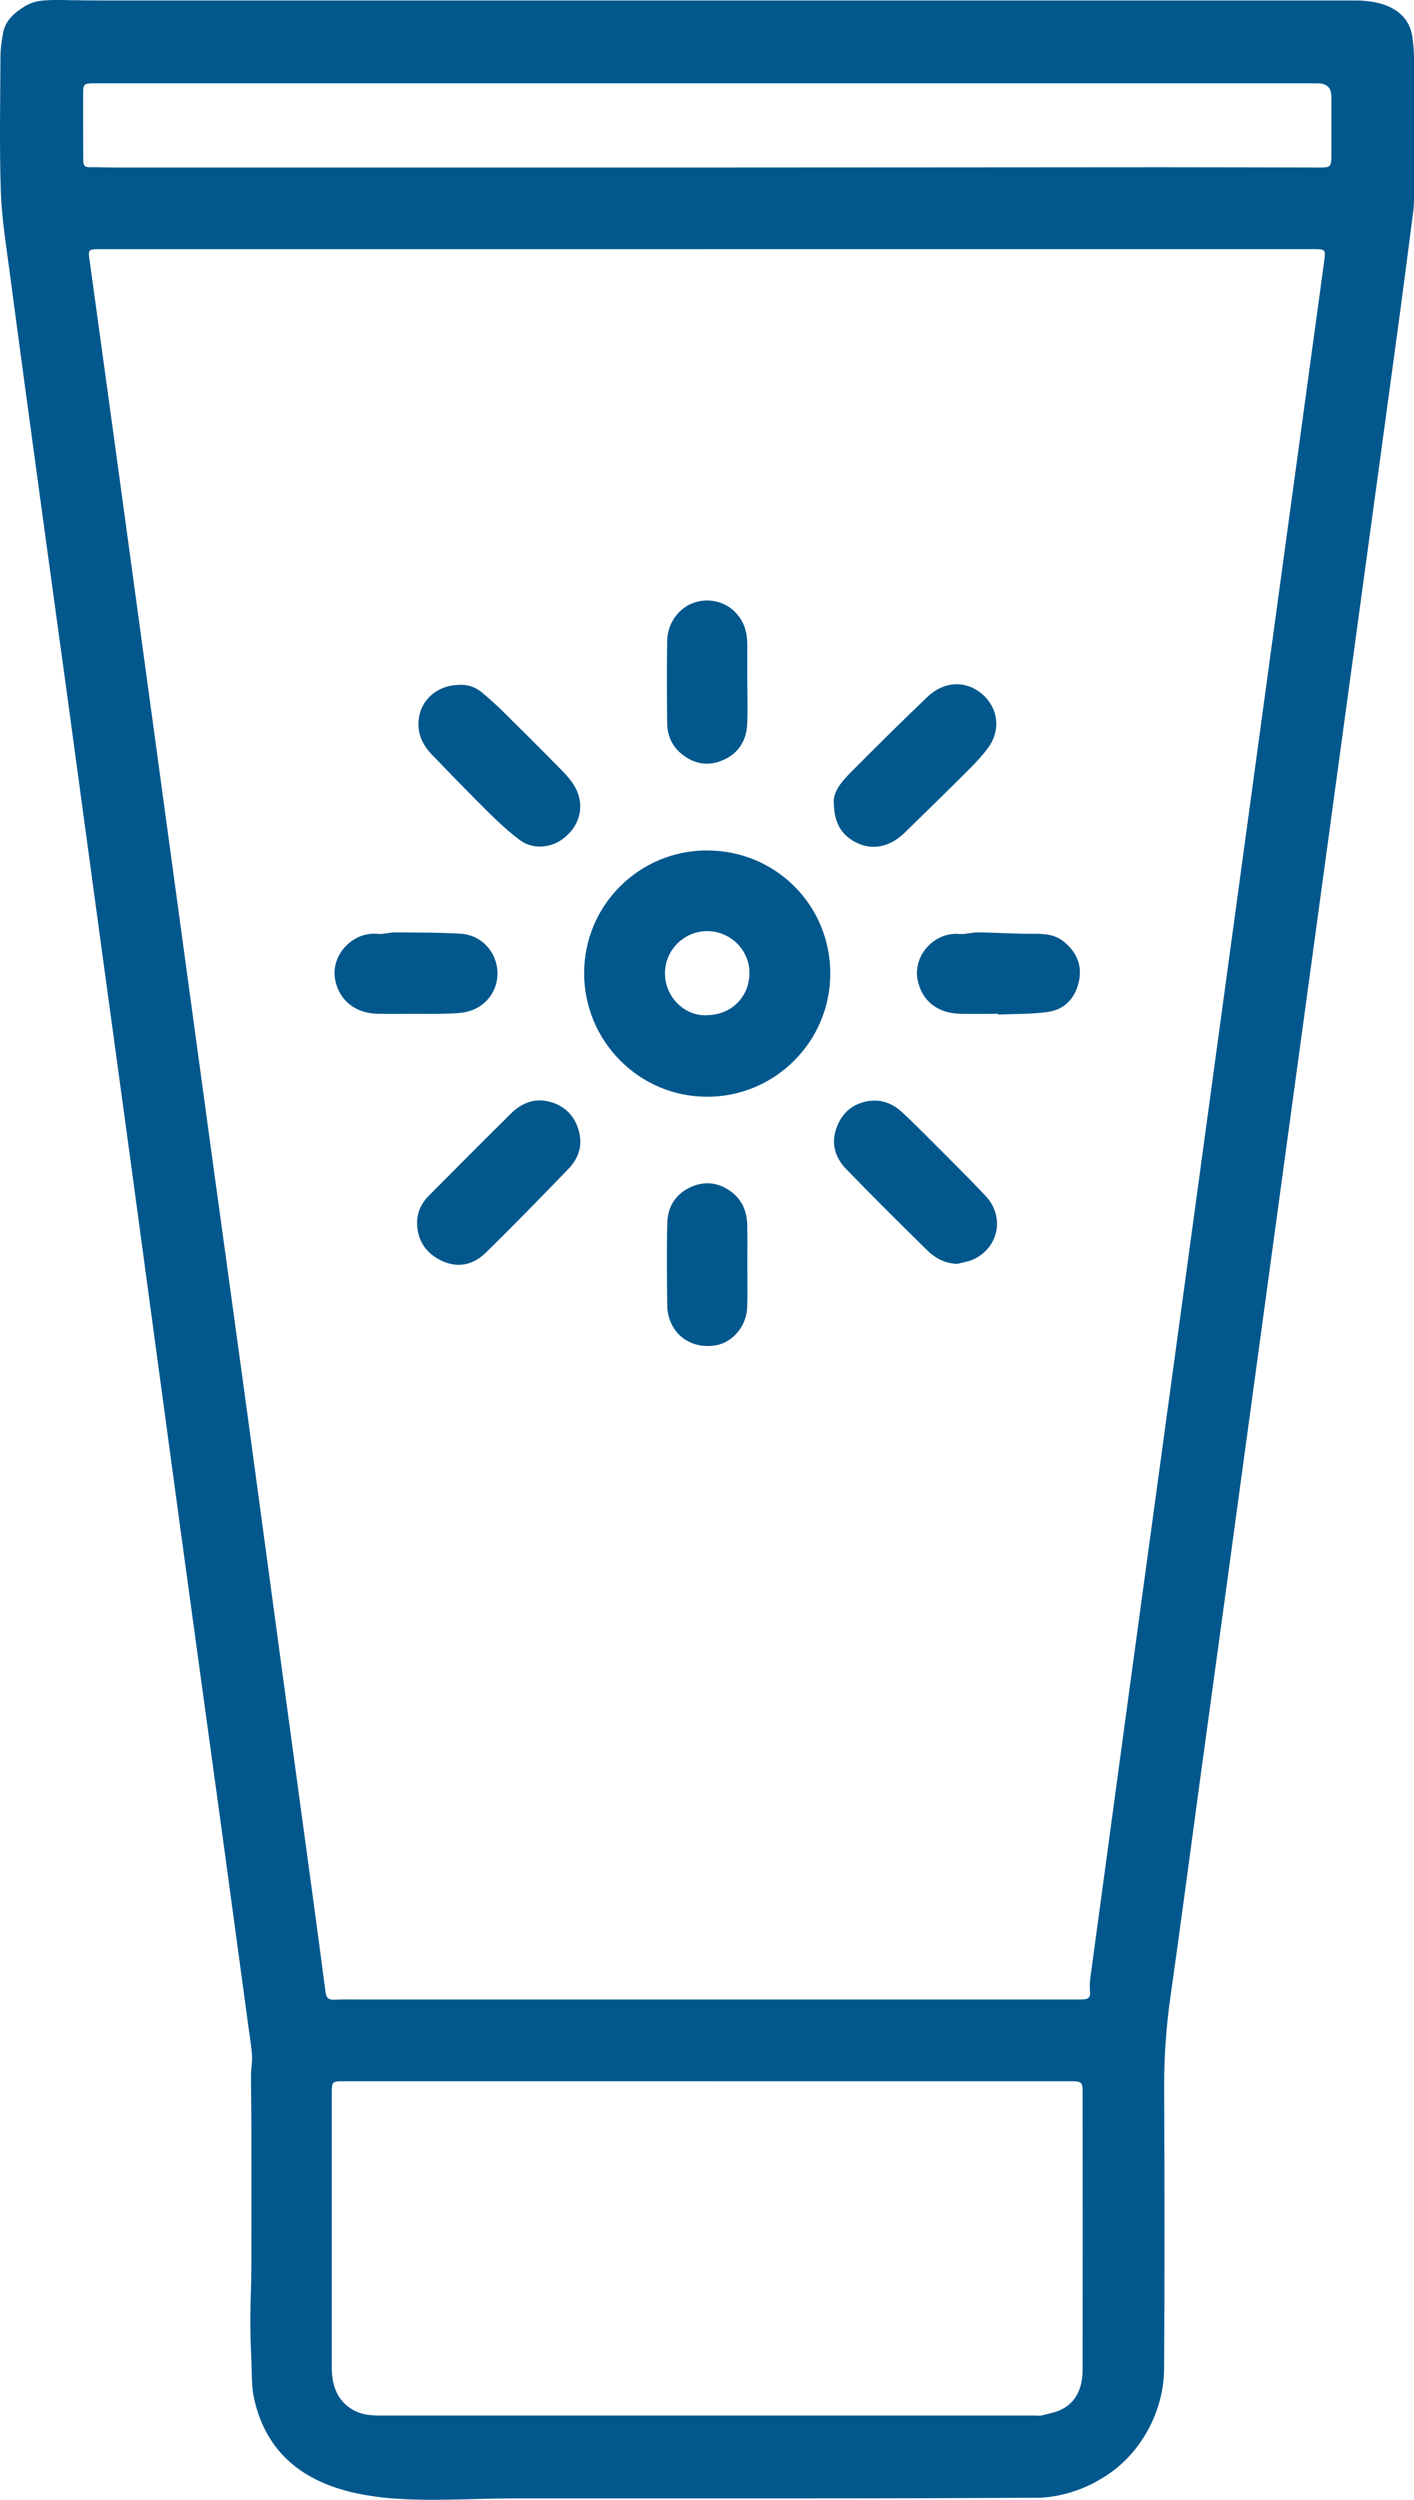 <svg width="86" height="152" viewBox="0 0 86 152" fill="none" xmlns="http://www.w3.org/2000/svg">
<g clip-path="url(#clip0_152_653)">
<path d="M63.476 151.789C63.476 151.789 63.464 151.804 63.458 151.81C63.39 151.869 63.292 151.875 63.2 151.875C58.21 151.905 53.223 151.917 48.233 151.917C42.804 151.917 37.376 151.917 31.947 151.917H31.295C28.727 151.917 26.053 152.124 23.497 151.887C23.162 151.854 22.827 151.804 22.492 151.754C18.993 151.217 16.28 149.54 15.459 145.871C15.287 145.1 15.323 144.281 15.287 143.483C15.248 142.646 15.225 141.807 15.225 140.97C15.228 139.959 15.284 138.947 15.287 137.935C15.296 134.969 15.293 132.002 15.287 129.036C15.287 128.086 15.263 127.137 15.266 126.185C15.266 125.781 15.352 125.375 15.326 124.975C15.29 124.411 15.192 123.847 15.115 123.287C14.572 119.282 14.033 115.277 13.484 111.272C12.663 105.262 11.827 99.252 11.009 93.238C9.995 85.781 8.99 78.323 7.979 70.865C7.412 66.688 6.837 62.514 6.268 58.34C5.533 52.926 4.8 47.515 4.062 42.101C3.513 38.084 2.956 34.071 2.41 30.054C1.791 25.512 1.171 20.967 0.572 16.423C0.362 14.832 0.101 13.236 0.05 11.637C-0.039 8.893 0.015 6.146 0.03 3.405C0.03 2.94 0.104 2.471 0.187 2.008C0.329 1.225 0.895 0.759 1.527 0.374C1.886 0.151 2.268 0.059 2.689 0.026C3.238 -0.015 3.789 -0 4.338 0.012C5.592 0.035 6.846 0.029 8.1 0.029C10.14 0.029 12.18 0.029 14.22 0.029C16.26 0.029 18.299 0.029 20.339 0.029C22.379 0.029 24.419 0.029 26.459 0.029C28.499 0.029 30.538 0.029 32.578 0.029C34.618 0.029 36.658 0.029 38.698 0.029C40.738 0.029 42.778 0.029 44.818 0.029C46.857 0.029 48.897 0.029 50.937 0.029C52.977 0.029 55.017 0.029 57.057 0.029C59.096 0.029 61.136 0.029 63.176 0.029C65.216 0.029 67.256 0.029 69.296 0.029C71.336 0.029 73.376 0.029 75.415 0.029C77.455 0.029 79.495 0.029 81.535 0.029C81.84 0.029 82.146 0.029 82.454 0.029C83.978 0.029 85.656 0.522 85.902 2.254C85.962 2.682 86 3.115 86 3.545C86.009 6.375 86.006 9.205 86 12.035C86 12.32 85.985 12.605 85.95 12.883C85.686 14.942 85.422 17.001 85.143 19.06C84.556 23.406 83.96 27.755 83.367 32.101C82.774 36.447 82.181 40.796 81.591 45.142C80.998 49.5 80.402 53.86 79.809 58.218C79.216 62.564 78.623 66.913 78.03 71.259C77.437 75.605 76.847 79.954 76.254 84.3C75.661 88.658 75.066 93.019 74.472 97.377C73.983 100.963 73.488 104.55 72.999 108.139C72.394 112.571 71.816 117.006 71.184 121.435C70.927 123.251 70.796 125.066 70.805 126.9C70.826 132.61 70.835 138.321 70.802 144.032C70.778 147.998 67.567 151.789 63.437 151.59C63.517 151.611 63.526 151.724 63.479 151.789H63.476ZM43.033 15.153C33.619 15.153 24.206 15.153 14.792 15.153C11.839 15.153 8.886 15.153 5.933 15.153C5.408 15.153 5.364 15.212 5.432 15.702C6.108 20.611 6.784 25.521 7.454 30.428C8.056 34.824 8.655 39.218 9.253 43.614C9.841 47.924 10.428 52.235 11.015 56.545C11.614 60.942 12.213 65.335 12.814 69.731C13.556 75.142 14.306 80.553 15.044 85.964C15.791 91.438 16.523 96.914 17.265 102.387C17.843 106.662 18.43 110.934 19.008 115.209C19.275 117.181 19.542 119.151 19.797 121.124C19.838 121.453 19.957 121.607 20.31 121.593C20.826 121.569 21.344 121.581 21.863 121.581C36.379 121.581 50.896 121.581 65.412 121.581C65.596 121.581 65.782 121.584 65.966 121.566C66.215 121.539 66.325 121.403 66.298 121.133C66.275 120.866 66.272 120.593 66.307 120.326C67.123 114.289 67.941 108.249 68.762 102.212C69.749 94.962 70.74 87.715 71.73 80.464C72.694 73.398 73.657 66.335 74.618 59.268C75.67 51.541 76.726 43.816 77.778 36.088C78.695 29.378 79.608 22.667 80.527 15.957C80.636 15.15 80.645 15.15 79.83 15.15C67.561 15.15 55.295 15.15 43.027 15.15L43.033 15.153ZM43.009 126.55C35.635 126.55 28.259 126.55 20.885 126.55C20.206 126.55 20.182 126.576 20.179 127.265C20.179 127.3 20.179 127.339 20.179 127.374C20.179 132.836 20.179 138.3 20.179 143.762C20.179 143.946 20.176 144.132 20.191 144.316C20.265 145.254 20.612 146.04 21.463 146.532C21.973 146.826 22.533 146.877 23.111 146.877C36.379 146.877 49.647 146.877 62.912 146.877C63.072 146.877 63.241 146.903 63.393 146.865C63.817 146.752 64.273 146.678 64.647 146.467C65.563 145.948 65.842 145.052 65.845 144.067C65.853 138.431 65.85 132.794 65.845 127.161C65.845 126.63 65.767 126.562 65.246 126.553C65.086 126.553 64.925 126.553 64.765 126.553C57.513 126.553 50.264 126.553 43.012 126.553L43.009 126.55ZM43.009 5.067C30.693 5.067 18.377 5.067 6.06 5.067C5.9 5.067 5.74 5.067 5.58 5.067C5.135 5.079 5.061 5.147 5.058 5.592C5.052 6.408 5.058 7.223 5.058 8.039C5.058 8.621 5.058 9.202 5.064 9.78C5.064 10.003 5.132 10.166 5.402 10.166C6.007 10.166 6.612 10.187 7.214 10.187C19.011 10.187 30.808 10.19 42.606 10.187C51.969 10.187 61.332 10.172 70.695 10.169C73.894 10.169 77.094 10.181 80.293 10.187C80.912 10.187 80.972 10.13 80.975 9.513C80.975 8.303 80.975 7.09 80.975 5.879C80.975 5.338 80.698 5.067 80.144 5.067C67.766 5.067 55.387 5.067 43.012 5.067H43.009Z" fill="#02578C"/>
<path d="M43.009 51.714C47.175 51.714 50.498 55.039 50.498 59.196C50.498 63.334 47.136 66.695 43 66.689C38.876 66.686 35.522 63.31 35.528 59.166C35.531 55.036 38.873 51.711 43.012 51.711L43.009 51.714ZM42.97 61.729C44.453 61.729 45.562 60.652 45.582 59.187C45.6 57.786 44.435 56.618 43.015 56.618C41.606 56.618 40.441 57.763 40.444 59.184C40.444 60.673 41.704 61.806 42.973 61.729H42.97Z" fill="#02578C"/>
<path d="M25.368 74.394C25.359 73.72 25.626 73.16 26.088 72.697C27.743 71.033 29.4 69.368 31.069 67.716C31.778 67.013 32.632 66.713 33.613 67.046C34.517 67.354 35.054 68.019 35.247 68.947C35.419 69.781 35.128 70.502 34.562 71.086C32.913 72.792 31.259 74.492 29.566 76.153C28.813 76.892 27.882 77.141 26.871 76.666C25.916 76.218 25.397 75.459 25.365 74.394H25.368Z" fill="#02578C"/>
<path d="M50.712 48.858C50.644 48.152 51.195 47.514 51.782 46.926C53.303 45.393 54.839 43.874 56.401 42.379C57.359 41.462 58.59 41.367 59.541 42.053C60.68 42.871 60.938 44.313 60.111 45.449C59.764 45.927 59.357 46.366 58.939 46.781C57.638 48.081 56.321 49.368 55.005 50.65C54.092 51.536 52.989 51.735 51.993 51.189C51.168 50.739 50.736 50.032 50.715 48.858H50.712Z" fill="#02578C"/>
<path d="M58.225 76.848C57.469 76.833 56.876 76.501 56.381 76.014C54.735 74.394 53.096 72.769 51.486 71.11C50.821 70.425 50.528 69.585 50.863 68.621C51.171 67.734 51.779 67.159 52.701 66.972C53.522 66.806 54.246 67.061 54.854 67.619C55.417 68.138 55.96 68.678 56.499 69.221C57.65 70.375 58.812 71.52 59.932 72.703C61.101 73.931 60.775 75.791 59.274 76.545C58.954 76.705 58.575 76.753 58.225 76.851V76.848Z" fill="#02578C"/>
<path d="M27.811 41.648C28.407 41.595 28.902 41.764 29.326 42.117C29.762 42.482 30.186 42.862 30.589 43.259C31.766 44.422 32.94 45.591 34.099 46.772C34.592 47.273 35.066 47.795 35.232 48.522C35.445 49.459 35.069 50.406 34.197 51.035C33.438 51.583 32.38 51.646 31.627 51.088C30.965 50.596 30.355 50.032 29.768 49.453C28.582 48.282 27.425 47.083 26.266 45.885C25.62 45.214 25.305 44.422 25.51 43.482C25.738 42.429 26.684 41.693 27.817 41.651L27.811 41.648Z" fill="#02578C"/>
<path d="M25.261 61.644C24.481 61.644 23.704 61.661 22.928 61.641C21.558 61.602 20.585 60.777 20.375 59.508C20.132 58.039 21.478 56.636 22.954 56.784C23.313 56.82 23.684 56.692 24.048 56.695C25.383 56.707 26.717 56.695 28.045 56.778C29.293 56.858 30.218 57.897 30.257 59.113C30.295 60.338 29.436 61.374 28.184 61.563C27.698 61.638 27.2 61.632 26.708 61.644C26.227 61.655 25.744 61.644 25.264 61.644C25.264 61.644 25.264 61.644 25.264 61.641L25.261 61.644Z" fill="#02578C"/>
<path d="M60.698 61.644C59.918 61.644 59.141 61.661 58.364 61.641C57.015 61.605 56.087 60.861 55.82 59.635C55.491 58.12 56.811 56.657 58.355 56.791C58.729 56.823 59.111 56.687 59.488 56.693C60.609 56.707 61.732 56.791 62.853 56.779C63.529 56.773 64.158 56.817 64.703 57.259C65.468 57.879 65.827 58.677 65.625 59.647C65.415 60.656 64.786 61.374 63.763 61.525C62.755 61.676 61.721 61.644 60.701 61.694C60.701 61.676 60.701 61.661 60.701 61.644H60.698Z" fill="#02578C"/>
<path d="M45.452 41.522C45.452 42.361 45.484 43.203 45.443 44.04C45.396 45.031 44.921 45.793 44.005 46.206C43.089 46.618 42.214 46.47 41.44 45.832C40.862 45.357 40.587 44.708 40.578 43.975C40.56 42.308 40.551 40.64 40.578 38.973C40.595 37.899 41.274 36.974 42.191 36.653C43.121 36.324 44.153 36.585 44.797 37.309C45.256 37.825 45.443 38.439 45.449 39.116C45.455 39.919 45.449 40.721 45.449 41.524C45.449 41.524 45.449 41.524 45.446 41.524L45.452 41.522Z" fill="#02578C"/>
<path d="M45.452 76.96C45.452 77.799 45.473 78.642 45.446 79.481C45.41 80.621 44.574 81.62 43.545 81.801C42.327 82.015 41.221 81.454 40.785 80.377C40.672 80.096 40.587 79.781 40.584 79.479C40.566 77.761 40.539 76.043 40.587 74.326C40.613 73.391 41.076 72.638 41.938 72.216C42.781 71.804 43.623 71.869 44.399 72.409C45.129 72.914 45.431 73.652 45.449 74.516C45.464 75.331 45.452 76.147 45.452 76.963V76.96Z" fill="#02578C"/>
<path d="M63.147 151.873C63.147 151.873 64.656 151.914 66.435 151.024C67.935 150.274 65.545 150.728 65.545 150.728H63.173L63.147 151.873Z" fill="#02578C"/>
</g>
<defs>
<clipPath id="clip0_152_653">
<rect width="86" height="152" fill="white"/>
</clipPath>
</defs>
</svg>
